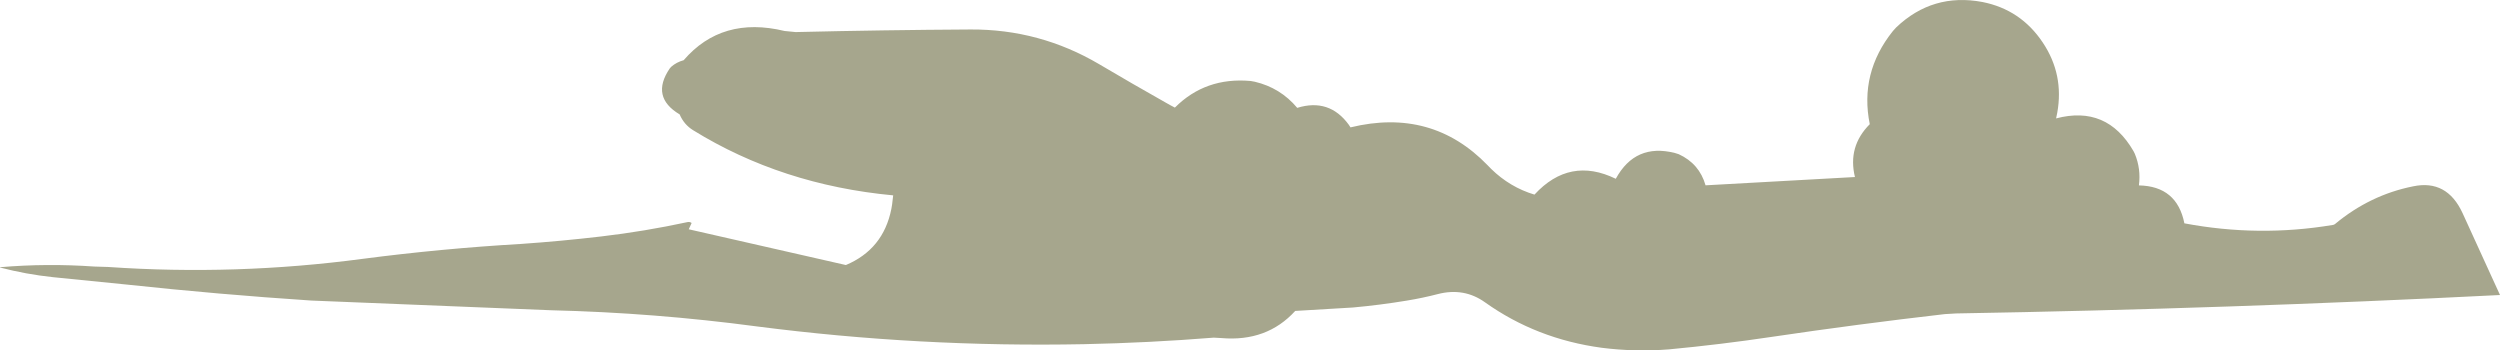 <?xml version="1.0" encoding="UTF-8" standalone="no"?>
<svg xmlns:xlink="http://www.w3.org/1999/xlink" height="209.2px" width="1492.7px" xmlns="http://www.w3.org/2000/svg">
  <g transform="matrix(1.0, 0.0, 0.0, 1.0, 746.3, 104.65)">
    <path d="M2.9 -55.85 Q18.2 -52.25 28.25 -40.25 47.4 -46.15 59.05 -30.15 L60.05 -28.6 Q108.6 -40.4 141.9 -6.0 L144.05 -3.8 Q155.25 7.15 169.9 11.55 190.95 -11.3 218.45 2.1 230.1 -19.3 253.75 -13.3 L256.0 -12.6 Q268.35 -6.95 272.05 6.0 L361.25 1.05 Q356.8 -17.15 370.1 -30.5 363.9 -61.1 383.9 -86.1 L385.85 -88.25 Q407.65 -109.05 437.4 -103.45 460.3 -98.9 473.4 -79.25 486.15 -60.2 482.05 -37.35 L481.35 -33.95 Q511.65 -41.95 527.6 -14.35 L528.35 -12.85 Q532.1 -3.8 530.8 6.05 553.55 6.5 557.95 28.7 602.25 37.05 646.35 29.7 647.2 29.65 647.85 29.15 668.75 11.75 694.55 6.6 714.75 2.4 724.05 22.6 L746.4 71.5 Q584.2 79.7 421.75 82.5 L414.9 82.9 Q363.15 88.85 311.5 96.5 281.05 101.05 250.25 103.95 230.05 105.55 210.05 103.0 171.1 97.75 140.35 75.85 127.9 66.95 112.35 70.9 103.1 73.3 93.6 74.85 77.5 77.5 61.55 78.95 L27.05 81.0 Q10.15 99.55 -17.05 97.2 L-21.6 96.95 Q-60.25 100.05 -99.0 100.85 -197.2 102.8 -294.4 90.25 -355.55 82.1 -417.1 80.6 L-560.5 74.8 Q-615.8 71.15 -670.75 65.25 L-714.6 60.85 Q-730.7 59.15 -746.2 55.1 L-746.3 54.9 Q-718.4 52.5 -689.95 54.5 L-681.8 54.75 Q-605.55 60.0 -529.75 49.9 -482.65 43.75 -435.2 41.0 -411.35 39.35 -387.5 36.55 -361.45 33.5 -335.75 27.95 -334.35 27.7 -333.35 28.5 L-335.05 32.25 -241.25 53.6 Q-218.9 44.2 -214.1 20.15 L-213.65 17.5 -213.0 12.0 Q-279.6 5.75 -332.45 -26.9 -337.9 -30.25 -340.5 -36.35 -358.0 -46.75 -346.4 -63.8 L-345.5 -64.8 Q-342.35 -67.55 -338.1 -68.7 -315.25 -95.2 -277.85 -86.15 L-271.25 -85.5 Q-219.15 -86.75 -166.75 -87.05 -125.55 -87.25 -90.05 -66.35 -70.35 -54.7 -50.65 -43.6 -47.65 -41.85 -44.8 -40.4 -26.55 -58.7 0.4 -56.3 L2.9 -55.85" fill="#a6a68d" fill-rule="evenodd" stroke="none"/>
  </g>
</svg>
